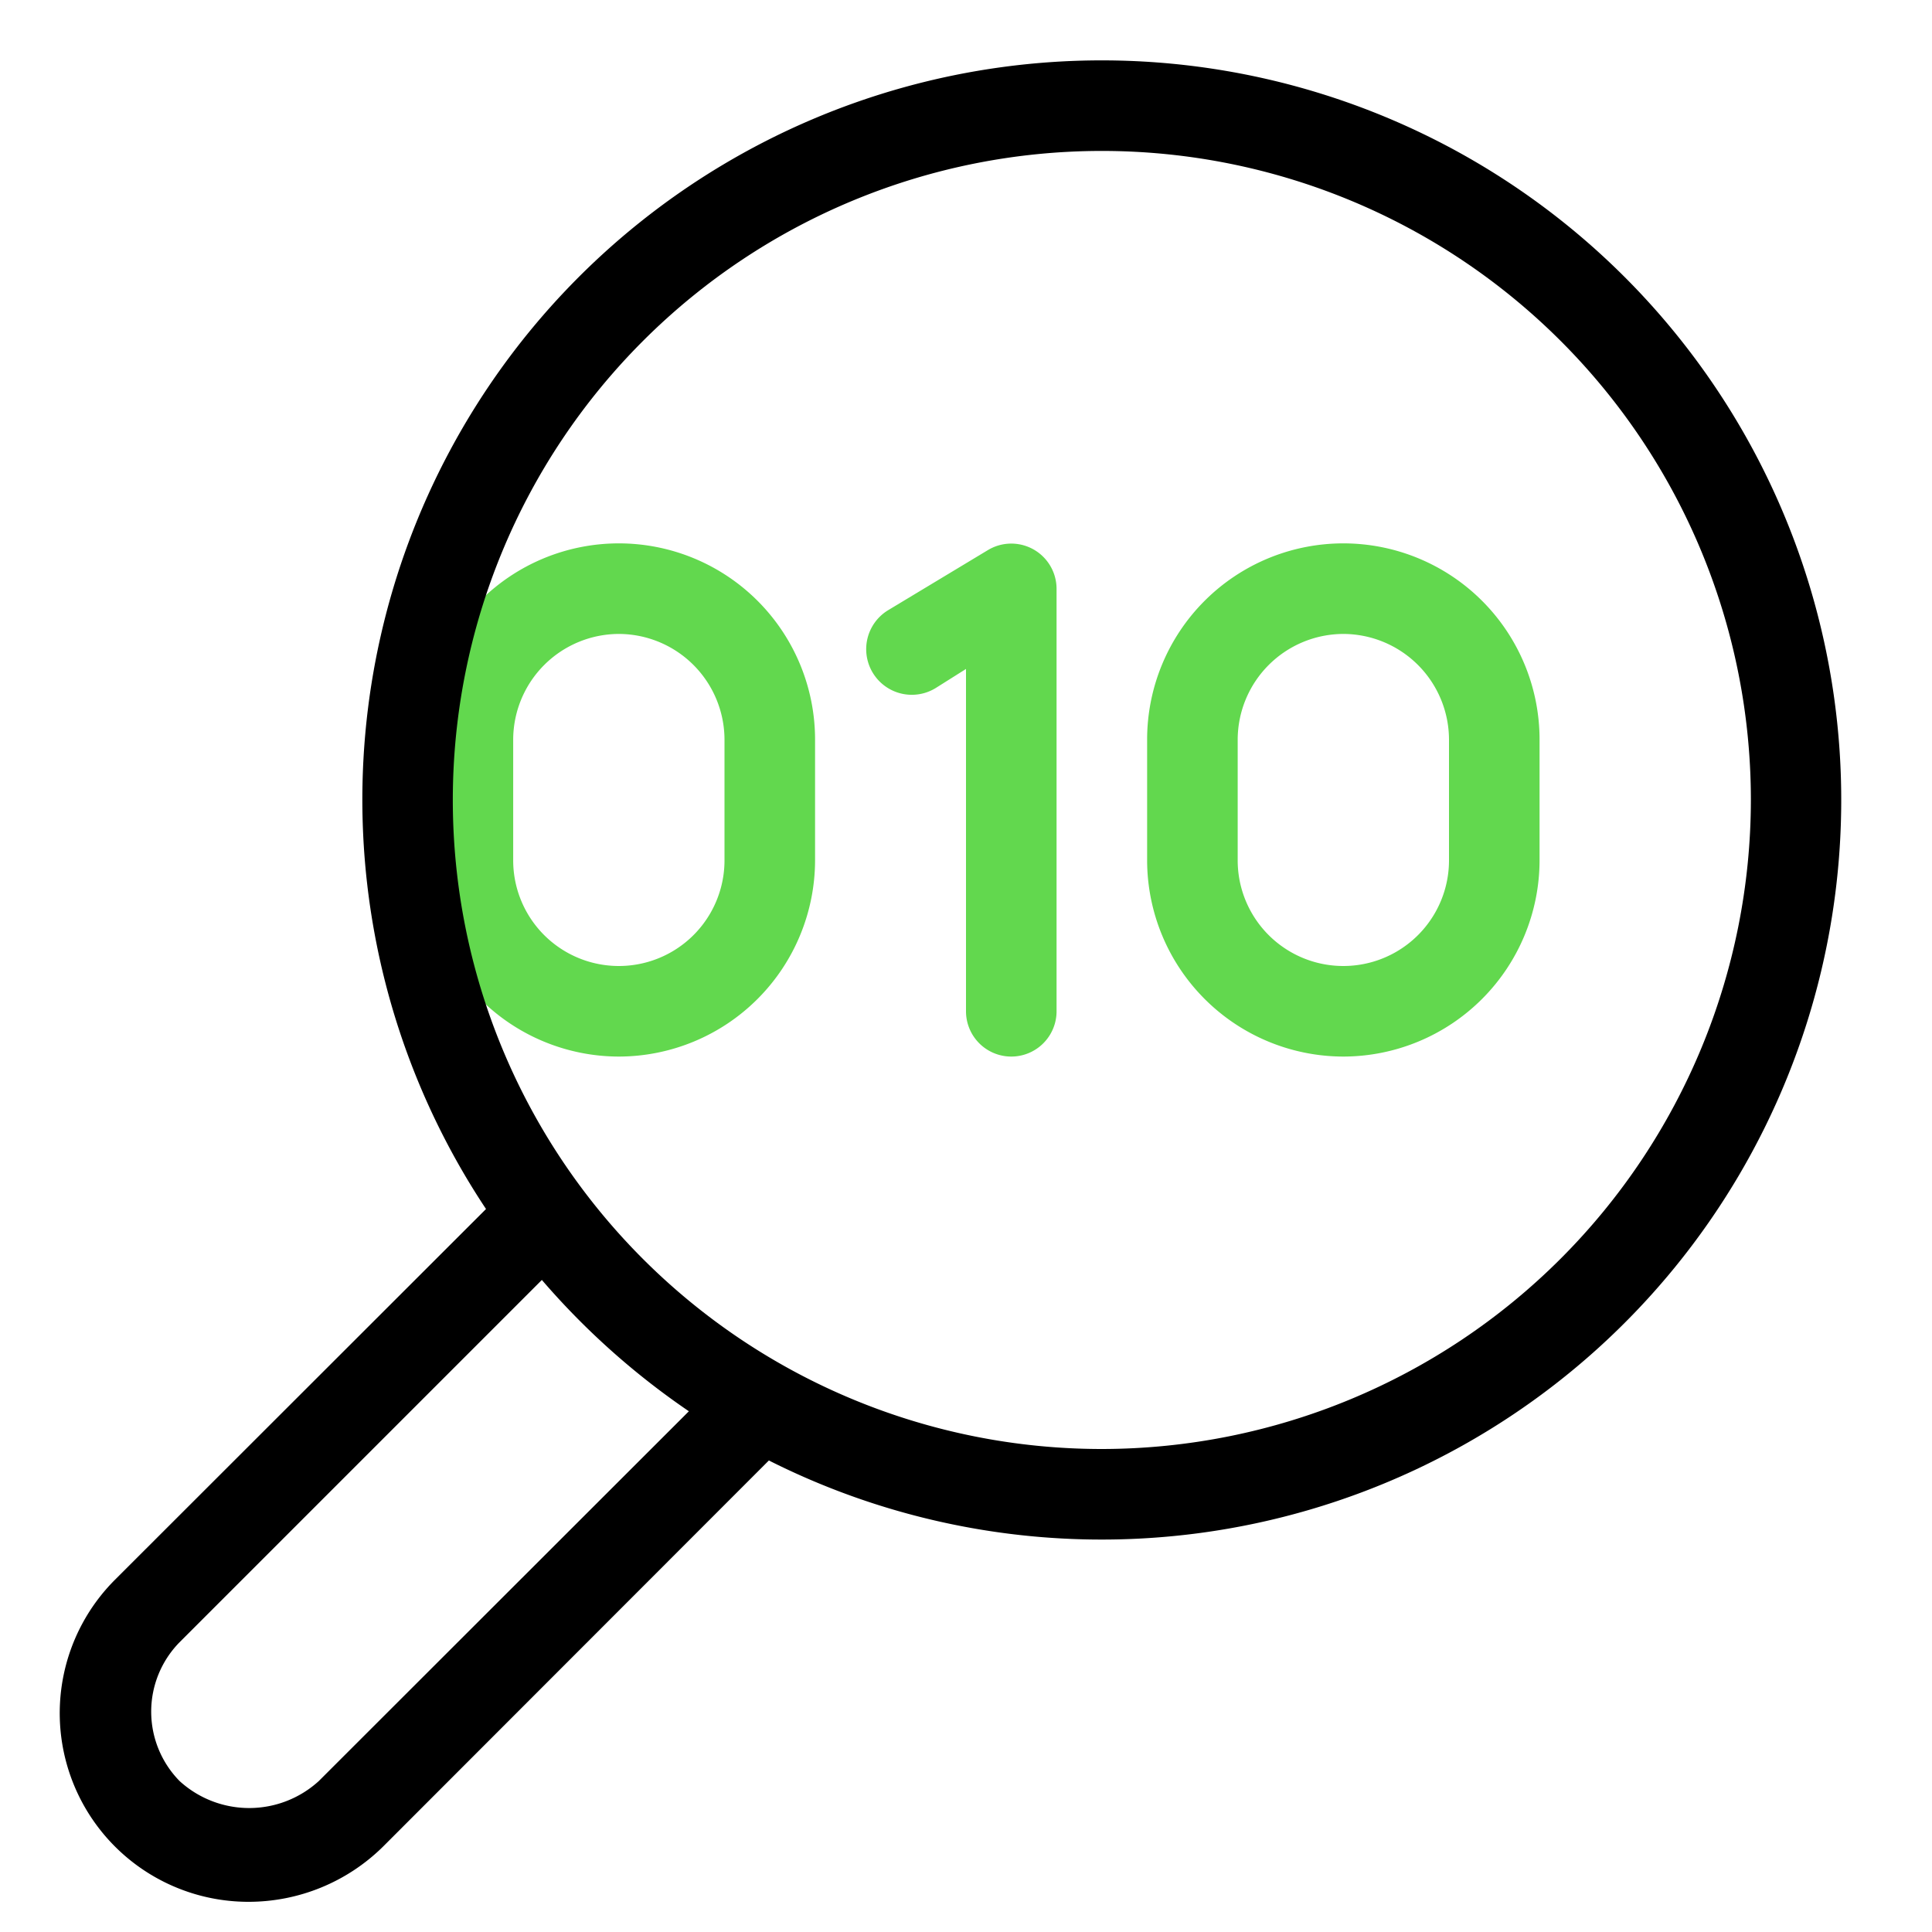 <svg id="Icons" xmlns="http://www.w3.org/2000/svg" width="64" height="64" viewBox="0 0 64 64"><defs><style>.cls-1{fill:#62d84e;}.cls-2{fill:none;}</style></defs><path class="cls-1" d="M20.5,35A6.51,6.51,0,0,1,14,28.5v-4a6.5,6.5,0,0,1,13,0v4A6.51,6.51,0,0,1,20.5,35Zm0-14A3.51,3.51,0,0,0,17,24.5v4a3.5,3.5,0,0,0,7,0v-4A3.51,3.51,0,0,0,20.5,21Zm24,14A6.51,6.51,0,0,1,38,28.5v-4a6.5,6.5,0,0,1,13,0v4A6.51,6.51,0,0,1,44.5,35Zm0-14A3.51,3.51,0,0,0,41,24.5v4a3.5,3.5,0,0,0,7,0v-4A3.51,3.51,0,0,0,44.5,21ZM35,33.5v-14a1.5,1.5,0,0,0-2.27-1.28l-3.32,2A1.5,1.5,0,0,0,31,22.79L32,22.16V33.5a1.5,1.5,0,0,0,3,0Z"/><path d="M36.5,2A24.49,24.49,0,0,0,16.1,40.05L3.81,52.33A6.25,6.25,0,0,0,8.24,63a6.34,6.34,0,0,0,4.44-1.82l12.79-12.8A24.5,24.5,0,1,0,36.5,2ZM10.56,59a3.42,3.42,0,0,1-4.61,0,3.28,3.28,0,0,1,0-4.6l12-12a24.91,24.91,0,0,0,4.87,4.35ZM36.5,48A21.5,21.5,0,1,1,58,26.5,21.52,21.52,0,0,1,36.5,48Z"/><rect class="cls-2" width="64" height="64"/></svg>